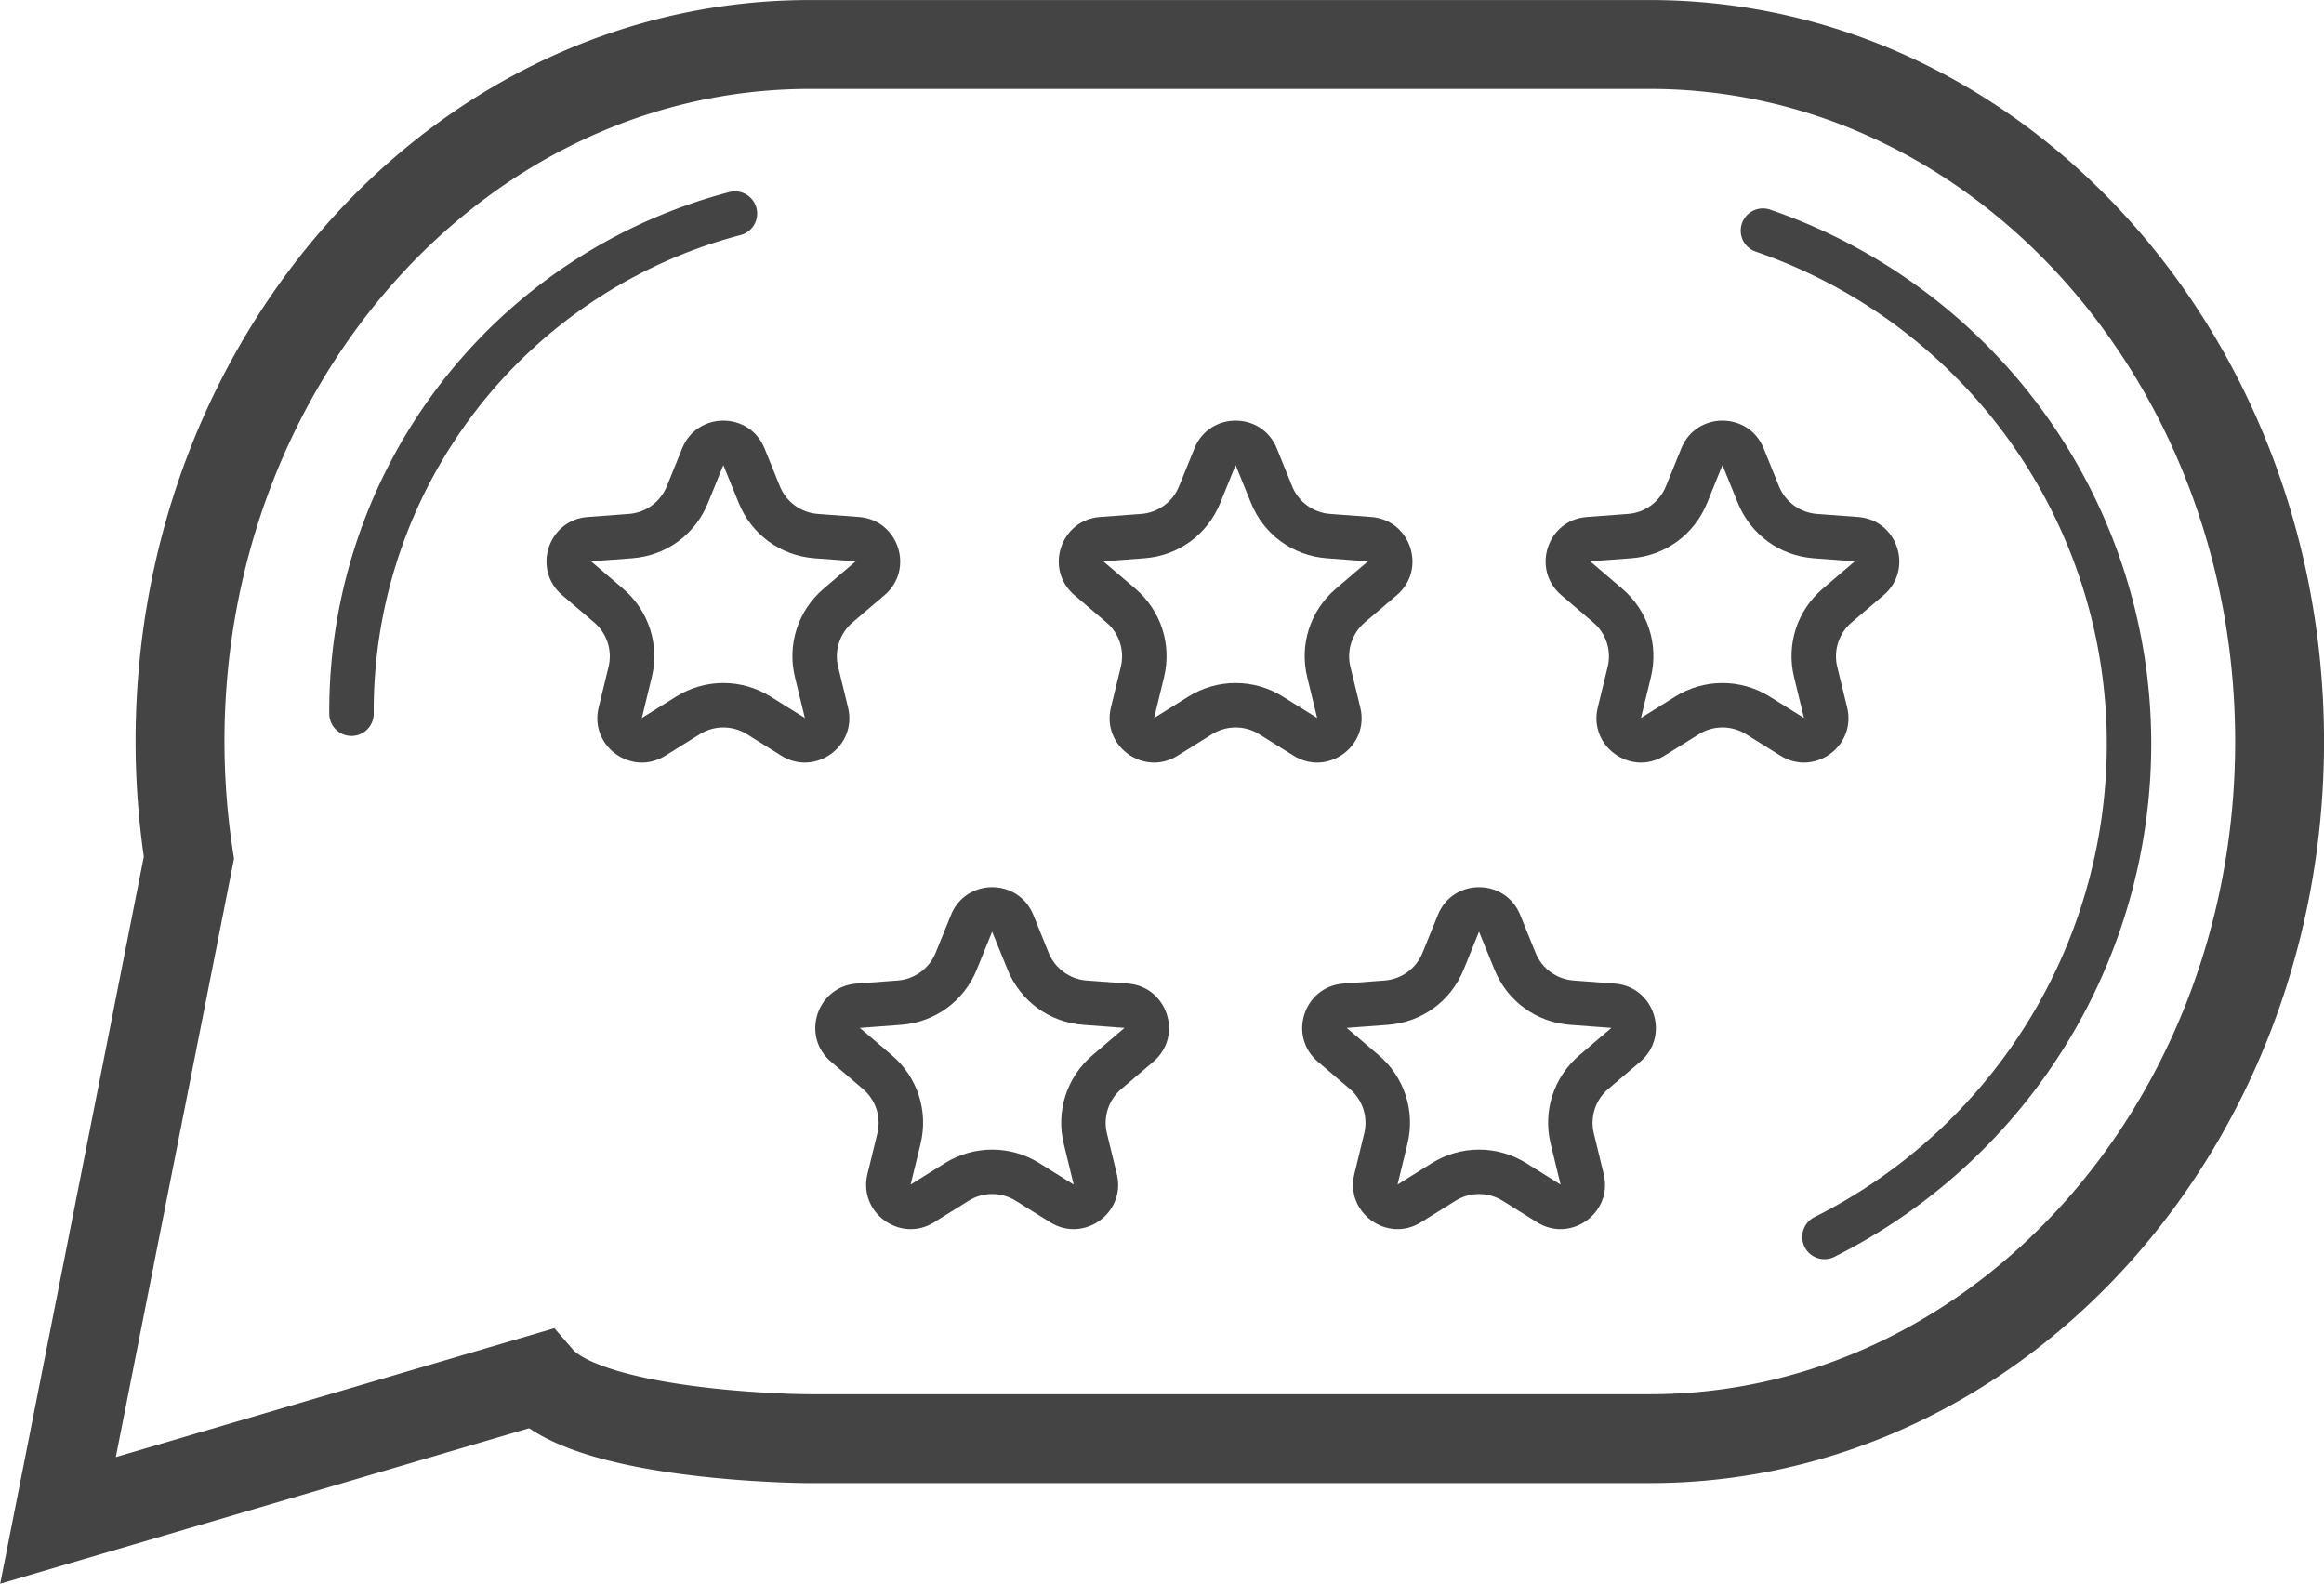 <svg xmlns="http://www.w3.org/2000/svg" width="52.299" height="35.64" viewBox="0 0 52.299 35.64">
  <g id="Group_435" data-name="Group 435" transform="translate(-5073.089 -10909.195)">
    <g id="Polygon_30" data-name="Polygon 30" transform="translate(5083.889 10917)" fill="none">
      <path d="M4.552,2.285a1,1,0,0,1,1.853,0l.347.854a1,1,0,0,0,.852.621l.927.069a1,1,0,0,1,.574,1.758L8.384,6.2a1,1,0,0,0-.323,1l.223.916A1,1,0,0,1,6.783,9.2l-.775-.484a1,1,0,0,0-1.059,0L4.173,9.2a1,1,0,0,1-1.5-1.085L2.9,7.2a1,1,0,0,0-.323-1l-.721-.615A1,1,0,0,1,2.425,3.83l.927-.069a1,1,0,0,0,.852-.621Z" stroke="none"/>
      <path d="M 5.478 2.661 L 5.478 2.661 L 5.132 3.515 C 4.844 4.225 4.191 4.701 3.427 4.758 L 2.5 4.827 C 2.5 4.827 2.5 4.827 2.5 4.827 L 3.221 5.442 C 3.799 5.935 4.046 6.699 3.867 7.437 L 3.644 8.353 L 4.419 7.869 C 4.737 7.671 5.103 7.566 5.478 7.566 C 5.853 7.566 6.219 7.671 6.537 7.869 L 7.313 8.353 C 7.313 8.353 7.313 8.353 7.313 8.353 L 7.09 7.437 C 6.91 6.699 7.158 5.935 7.736 5.442 L 8.457 4.827 C 8.457 4.827 8.457 4.827 8.457 4.827 L 7.53 4.758 C 6.766 4.701 6.113 4.225 5.825 3.515 L 5.478 2.661 C 5.478 2.661 5.478 2.661 5.478 2.661 M 5.478 1.661 C 5.857 1.661 6.236 1.869 6.405 2.285 L 6.751 3.14 C 6.894 3.492 7.225 3.733 7.604 3.761 L 8.531 3.83 C 9.422 3.896 9.785 5.009 9.106 5.588 L 8.384 6.203 C 8.097 6.448 7.972 6.834 8.061 7.2 L 8.284 8.117 C 8.496 8.987 7.543 9.676 6.783 9.201 L 6.008 8.717 C 5.684 8.515 5.273 8.515 4.949 8.717 L 4.173 9.201 C 3.413 9.676 2.46 8.987 2.672 8.117 L 2.895 7.2 C 2.984 6.834 2.859 6.448 2.572 6.203 L 1.851 5.588 C 1.171 5.009 1.534 3.896 2.425 3.83 L 3.353 3.761 C 3.732 3.733 4.062 3.492 4.205 3.14 L 4.552 2.285 C 4.72 1.869 5.099 1.661 5.478 1.661 Z" stroke="none" fill="#444"/>
    </g>
    <g id="Polygon_27" data-name="Polygon 27" transform="translate(5095.417 10917)" fill="none">
      <path d="M4.552,2.285a1,1,0,0,1,1.853,0l.347.854a1,1,0,0,0,.852.621l.927.069a1,1,0,0,1,.574,1.758L8.384,6.2a1,1,0,0,0-.323,1l.223.916A1,1,0,0,1,6.783,9.2l-.775-.484a1,1,0,0,0-1.059,0L4.173,9.2a1,1,0,0,1-1.5-1.085L2.9,7.2a1,1,0,0,0-.323-1l-.721-.615A1,1,0,0,1,2.425,3.83l.927-.069a1,1,0,0,0,.852-.621Z" stroke="none"/>
      <path d="M 5.478 2.661 L 5.478 2.661 L 5.132 3.515 C 4.844 4.225 4.191 4.701 3.427 4.758 L 2.5 4.827 C 2.5 4.827 2.5 4.827 2.5 4.827 L 3.221 5.442 C 3.799 5.935 4.046 6.699 3.867 7.437 L 3.644 8.353 L 4.419 7.869 C 4.737 7.671 5.103 7.566 5.478 7.566 C 5.853 7.566 6.219 7.671 6.537 7.869 L 7.313 8.353 C 7.313 8.353 7.313 8.353 7.313 8.353 L 7.09 7.437 C 6.91 6.699 7.158 5.935 7.736 5.442 L 8.457 4.827 C 8.457 4.827 8.457 4.827 8.457 4.827 L 7.53 4.758 C 6.766 4.701 6.113 4.225 5.825 3.515 L 5.478 2.661 C 5.478 2.661 5.478 2.661 5.478 2.661 M 5.478 1.661 C 5.857 1.661 6.236 1.869 6.405 2.285 L 6.751 3.14 C 6.894 3.492 7.225 3.733 7.604 3.761 L 8.531 3.83 C 9.422 3.896 9.785 5.009 9.106 5.588 L 8.384 6.203 C 8.097 6.448 7.972 6.834 8.061 7.2 L 8.284 8.117 C 8.496 8.987 7.543 9.676 6.783 9.201 L 6.008 8.717 C 5.684 8.515 5.273 8.515 4.949 8.717 L 4.173 9.201 C 3.413 9.676 2.46 8.987 2.672 8.117 L 2.895 7.2 C 2.984 6.834 2.859 6.448 2.572 6.203 L 1.851 5.588 C 1.171 5.009 1.534 3.896 2.425 3.83 L 3.353 3.761 C 3.732 3.733 4.062 3.492 4.205 3.14 L 4.552 2.285 C 4.72 1.869 5.099 1.661 5.478 1.661 Z" stroke="none" fill="#444"/>
    </g>
    <g id="Polygon_28" data-name="Polygon 28" transform="translate(5089.938 10927.5)" fill="none">
      <path d="M4.552,2.285a1,1,0,0,1,1.853,0l.347.854a1,1,0,0,0,.852.621l.927.069a1,1,0,0,1,.574,1.758L8.384,6.2a1,1,0,0,0-.323,1l.223.916A1,1,0,0,1,6.783,9.2l-.775-.484a1,1,0,0,0-1.059,0L4.173,9.2a1,1,0,0,1-1.5-1.085L2.9,7.2a1,1,0,0,0-.323-1l-.721-.615A1,1,0,0,1,2.425,3.83l.927-.069a1,1,0,0,0,.852-.621Z" stroke="none"/>
      <path d="M 5.478 2.661 L 5.478 2.661 L 5.132 3.515 C 4.844 4.225 4.191 4.701 3.427 4.758 L 2.5 4.827 C 2.5 4.827 2.5 4.827 2.5 4.827 L 3.221 5.442 C 3.799 5.935 4.046 6.699 3.867 7.437 L 3.644 8.353 L 4.419 7.869 C 4.737 7.671 5.103 7.566 5.478 7.566 C 5.853 7.566 6.219 7.671 6.537 7.869 L 7.312 8.353 C 7.313 8.353 7.313 8.353 7.313 8.353 L 7.09 7.437 C 6.91 6.699 7.158 5.935 7.736 5.442 L 8.457 4.827 C 8.457 4.827 8.457 4.827 8.457 4.827 L 7.53 4.758 C 6.766 4.701 6.113 4.225 5.825 3.515 L 5.478 2.661 C 5.478 2.661 5.478 2.661 5.478 2.661 M 5.478 1.661 C 5.857 1.661 6.236 1.869 6.405 2.285 L 6.751 3.14 C 6.894 3.492 7.225 3.733 7.604 3.761 L 8.531 3.83 C 9.422 3.896 9.785 5.009 9.106 5.588 L 8.384 6.203 C 8.097 6.448 7.972 6.834 8.061 7.2 L 8.284 8.117 C 8.496 8.987 7.543 9.676 6.783 9.201 L 6.008 8.717 C 5.684 8.515 5.273 8.515 4.949 8.717 L 4.173 9.201 C 3.413 9.676 2.46 8.987 2.672 8.117 L 2.895 7.2 C 2.984 6.834 2.859 6.448 2.572 6.203 L 1.851 5.588 C 1.171 5.009 1.534 3.896 2.425 3.83 L 3.353 3.761 C 3.732 3.733 4.062 3.492 4.205 3.14 L 4.552 2.285 C 4.72 1.869 5.099 1.661 5.478 1.661 Z" stroke="none" fill="#444"/>
    </g>
    <g id="Polygon_29" data-name="Polygon 29" transform="translate(5106.373 10917)" fill="none">
      <path d="M4.552,2.285a1,1,0,0,1,1.853,0l.347.854a1,1,0,0,0,.852.621l.927.069a1,1,0,0,1,.574,1.758L8.384,6.2a1,1,0,0,0-.323,1l.223.916A1,1,0,0,1,6.783,9.2l-.775-.484a1,1,0,0,0-1.059,0L4.173,9.2a1,1,0,0,1-1.5-1.085L2.9,7.2a1,1,0,0,0-.323-1l-.721-.615A1,1,0,0,1,2.425,3.83l.927-.069a1,1,0,0,0,.852-.621Z" stroke="none"/>
      <path d="M 5.478 2.661 L 5.478 2.661 L 5.132 3.515 C 4.844 4.225 4.191 4.701 3.427 4.758 L 2.5 4.827 C 2.5 4.827 2.5 4.827 2.5 4.827 L 3.221 5.442 C 3.799 5.935 4.046 6.699 3.867 7.437 L 3.644 8.353 L 4.419 7.869 C 4.737 7.671 5.103 7.566 5.478 7.566 C 5.853 7.566 6.219 7.671 6.537 7.869 L 7.313 8.353 C 7.313 8.353 7.313 8.353 7.313 8.353 L 7.09 7.437 C 6.91 6.699 7.158 5.935 7.736 5.442 L 8.457 4.827 C 8.457 4.827 8.457 4.827 8.457 4.827 L 7.53 4.758 C 6.766 4.701 6.113 4.225 5.825 3.515 L 5.478 2.661 C 5.478 2.661 5.478 2.661 5.478 2.661 M 5.478 1.661 C 5.857 1.661 6.236 1.869 6.405 2.285 L 6.751 3.14 C 6.894 3.492 7.225 3.733 7.604 3.761 L 8.531 3.83 C 9.422 3.896 9.785 5.009 9.106 5.588 L 8.384 6.203 C 8.097 6.448 7.972 6.834 8.061 7.2 L 8.284 8.117 C 8.496 8.987 7.543 9.676 6.783 9.201 L 6.008 8.717 C 5.684 8.515 5.273 8.515 4.949 8.717 L 4.173 9.201 C 3.413 9.676 2.46 8.987 2.672 8.117 L 2.895 7.2 C 2.984 6.834 2.859 6.448 2.572 6.203 L 1.851 5.588 C 1.171 5.009 1.534 3.896 2.425 3.83 L 3.353 3.761 C 3.732 3.733 4.062 3.492 4.205 3.14 L 4.552 2.285 C 4.72 1.869 5.099 1.661 5.478 1.661 Z" stroke="none" fill="#444"/>
    </g>
    <g id="Polygon_26" data-name="Polygon 26" transform="translate(5100.895 10927.5)" fill="none">
      <path d="M4.552,2.285a1,1,0,0,1,1.853,0l.347.854a1,1,0,0,0,.852.621l.927.069a1,1,0,0,1,.574,1.758L8.384,6.2a1,1,0,0,0-.323,1l.223.916A1,1,0,0,1,6.783,9.2l-.775-.484a1,1,0,0,0-1.059,0L4.173,9.2a1,1,0,0,1-1.5-1.085L2.9,7.2a1,1,0,0,0-.323-1l-.721-.615A1,1,0,0,1,2.425,3.83l.927-.069a1,1,0,0,0,.852-.621Z" stroke="none"/>
      <path d="M 5.478 2.661 L 5.478 2.661 L 5.132 3.515 C 4.844 4.225 4.191 4.701 3.427 4.758 L 2.5 4.827 C 2.5 4.827 2.5 4.827 2.5 4.827 L 3.221 5.442 C 3.799 5.935 4.046 6.699 3.867 7.437 L 3.644 8.353 L 4.419 7.869 C 4.737 7.671 5.103 7.566 5.478 7.566 C 5.853 7.566 6.219 7.671 6.537 7.869 L 7.312 8.353 C 7.313 8.353 7.313 8.353 7.313 8.353 L 7.09 7.437 C 6.91 6.699 7.158 5.935 7.736 5.442 L 8.457 4.827 C 8.457 4.827 8.457 4.827 8.457 4.827 L 7.53 4.758 C 6.766 4.701 6.113 4.225 5.825 3.515 L 5.478 2.661 C 5.478 2.661 5.478 2.661 5.478 2.661 M 5.478 1.661 C 5.857 1.661 6.236 1.869 6.405 2.285 L 6.751 3.14 C 6.894 3.492 7.225 3.733 7.604 3.761 L 8.531 3.83 C 9.422 3.896 9.785 5.009 9.106 5.588 L 8.384 6.203 C 8.097 6.448 7.972 6.834 8.061 7.2 L 8.284 8.117 C 8.496 8.987 7.543 9.676 6.783 9.201 L 6.008 8.717 C 5.684 8.515 5.273 8.515 4.949 8.717 L 4.173 9.201 C 3.413 9.676 2.46 8.987 2.672 8.117 L 2.895 7.2 C 2.984 6.834 2.859 6.448 2.572 6.203 L 1.851 5.588 C 1.171 5.009 1.534 3.896 2.425 3.83 L 3.353 3.761 C 3.732 3.733 4.062 3.492 4.205 3.14 L 4.552 2.285 C 4.72 1.869 5.099 1.661 5.478 1.661 Z" stroke="none" fill="#444"/>
    </g>
    <g id="Group_430" data-name="Group 430" transform="translate(5072.686 10909.969)">
      <g id="Group_431" data-name="Group 431" transform="translate(3.15 0.227)">
        <path id="Path_498" data-name="Path 498" d="M12.936,30.53c1.063,1.229,5.444,1.345,6.085,1.345h18.9c7.829,0,14.174-7.023,14.174-15.687S45.748.5,37.92.5h-18.9C11.193.5,4.846,7.524,4.846,16.187a17.426,17.426,0,0,0,.2,2.615L2.1,33.715Z" transform="translate(-3.542 -0.5)" fill="none" stroke="#444" stroke-miterlimit="10" stroke-width="2"/>
      </g>
    </g>
    <path id="Path_501" data-name="Path 501" d="M26.977,26.014a12.213,12.213,0,0,1,11.614-8.238A12.414,12.414,0,0,1,49.624,24.63" transform="translate(5138.776 10887.408) rotate(90)" fill="none" stroke="#444" stroke-linecap="round" stroke-linejoin="round" stroke-width="1"/>
    <path id="Path_502" data-name="Path 502" d="M11.129,33.068A11.569,11.569,0,0,0,2.5,44.323" transform="translate(5078.499 10880.933)" fill="none" stroke="#444" stroke-linecap="round" stroke-linejoin="round" stroke-width="1"/>
  </g>
</svg>
